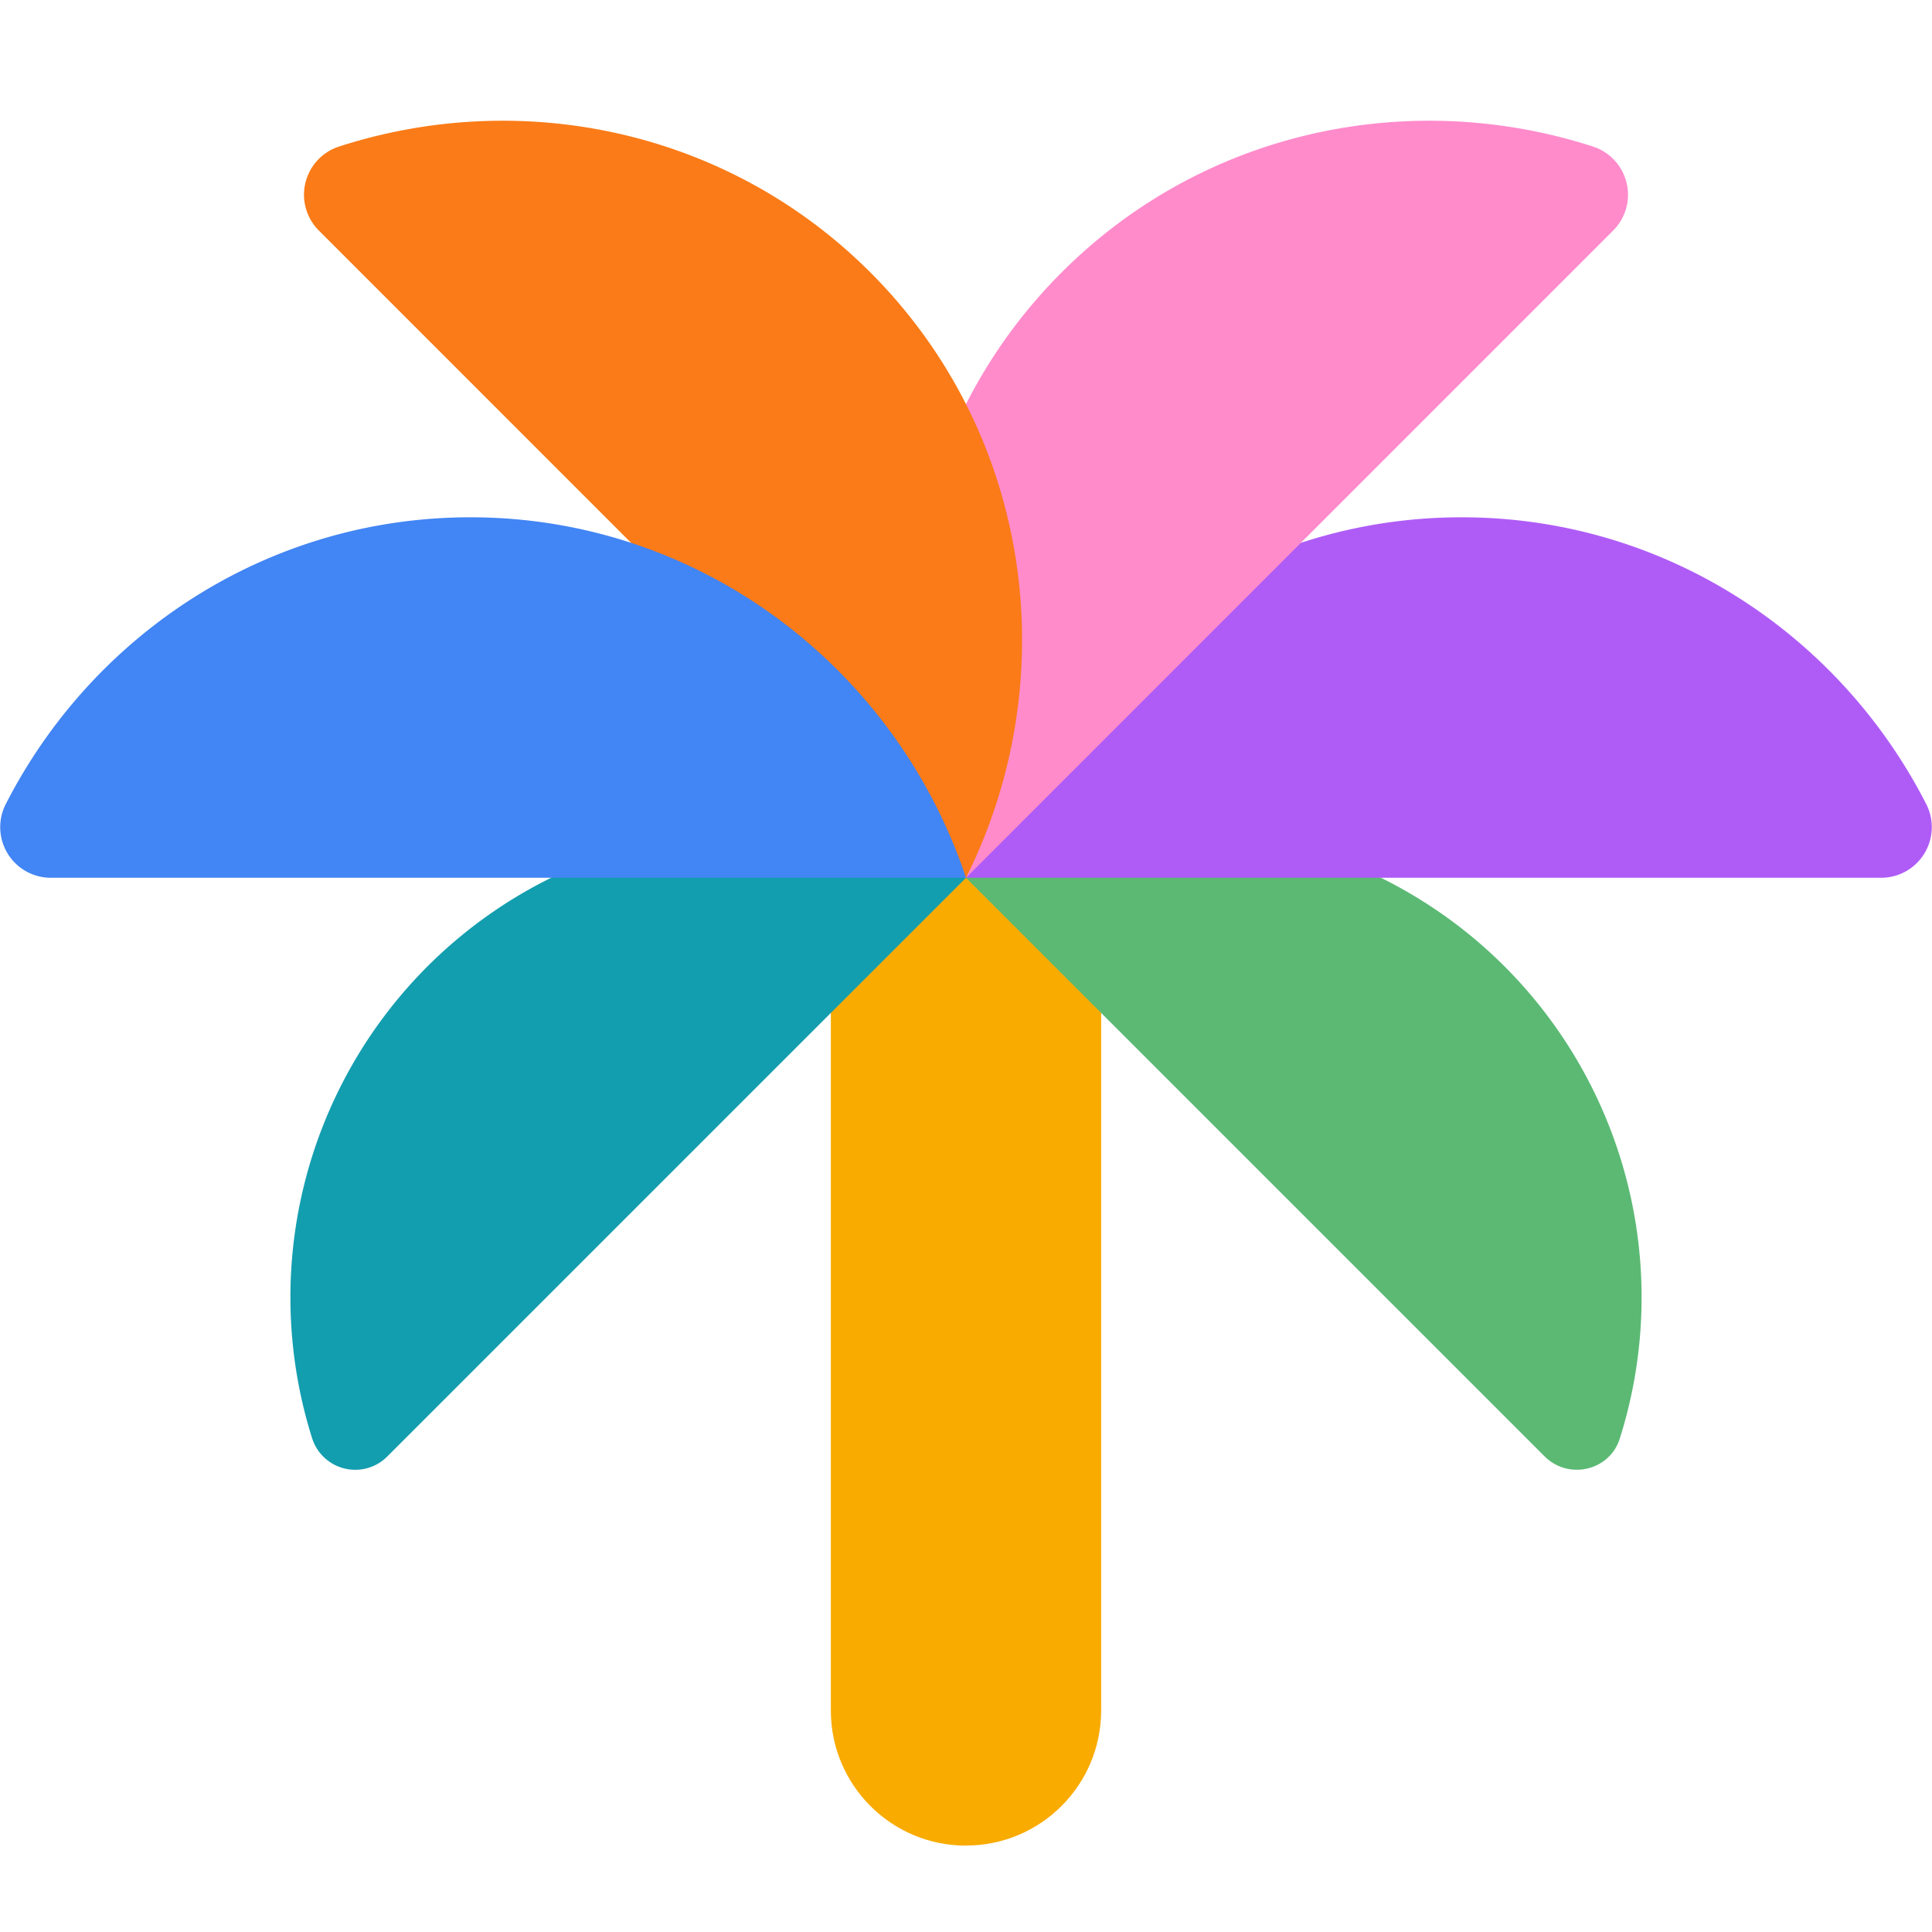 <svg xmlns="http://www.w3.org/2000/svg" height="1em" style="flex:none;line-height:1" viewBox="0 0 24 24" width="1em"><title>PaLM</title><path d="M12 22.926c.928 0 1.679-.752 1.679-1.68V6.696h-3.358v14.552c0 .927.751 1.679 1.679 1.679z" fill="#F9AB00"></path><path d="M18.69 12.005A5.819 5.819 0 0012 10.904l7.188 7.188c.296.296.807.179.933-.22a5.815 5.815 0 00-1.431-5.867z" fill="#5BB974"></path><path d="M5.31 12.005A5.819 5.819 0 0112 10.904l-7.188 7.188a.562.562 0 01-.933-.22 5.815 5.815 0 011.431-5.867z" fill="#129EAF"></path><path d="M18.157 6.426c-2.86 0-5.288 1.875-6.157 4.478h11.367a.629.629 0 00.565-.908c-1.08-2.12-3.26-3.57-5.775-3.57z" fill="#AF5CF7"></path><path d="M13.188 3.384c-2.023 2.024-2.414 5.064-1.188 7.52l8.038-8.039a.629.629 0 00-.242-1.042c-2.264-.735-4.83-.217-6.608 1.561z" fill="#FF8BCB"></path><path d="M10.812 3.384c2.023 2.024 2.414 5.064 1.188 7.52L3.962 2.865a.629.629 0 01.242-1.042c2.264-.735 4.83-.217 6.608 1.561z" fill="#FA7B17"></path><path d="M5.843 6.426c2.86 0 5.288 1.875 6.157 4.478H.633a.629.629 0 01-.565-.908c1.08-2.12 3.26-3.57 5.775-3.57z" fill="#4285F4"></path></svg>
